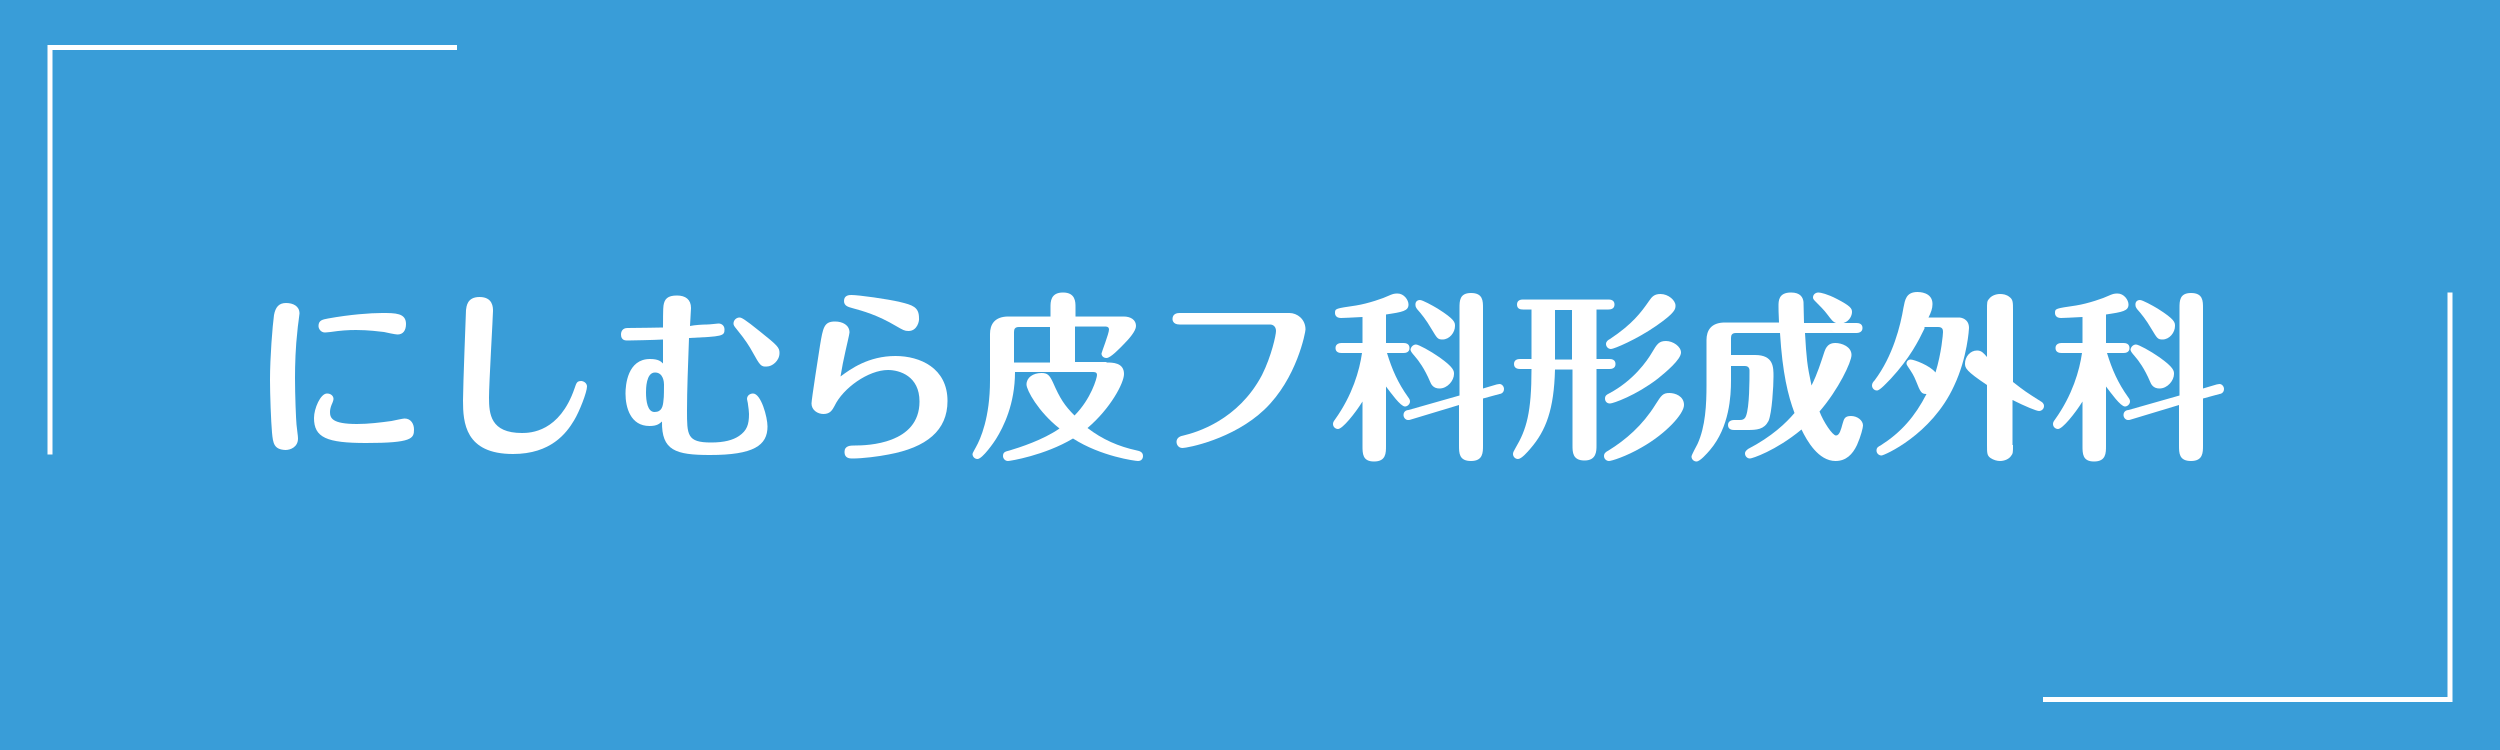 <?xml version="1.0" encoding="utf-8"?>
<!-- Generator: Adobe Illustrator 24.1.0, SVG Export Plug-In . SVG Version: 6.00 Build 0)  -->
<svg version="1.1" id="レイヤー_1" xmlns="http://www.w3.org/2000/svg" xmlns:xlink="http://www.w3.org/1999/xlink" x="0px"
	 y="0px" viewBox="0 0 500 150" style="enable-background:new 0 0 500 150;" xml:space="preserve">
<style type="text/css">
	.st0{fill:#399DD8;}
	.st1{fill:#FFFFFF;}
	.st2{fill:none;stroke:#FFFFFF;stroke-miterlimit:10;}
</style>
<rect x="-9.6" y="-8.9" class="st0" width="518" height="168.6"/>
<g>
	<path class="st1" d="M54.4,86.5C54.2,84.3,54,78.9,54,76c0-4.6,0.5-10.8,0.8-13c0.3-1.6,1-2.4,2.4-2.4s2.7,0.6,2.7,2.1
		c0,0.3-0.4,2.9-0.4,3.3C59.1,69.4,59,73,59,75.6c0,3.5,0.2,8.3,0.3,9.3c0.1,1.2,0.3,2.2,0.3,2.8c0,1.7-1.5,2.3-2.5,2.3
		C54.8,89.9,54.6,88.7,54.4,86.5z M82.8,85.9c0,1.8-0.4,2.7-9.6,2.7c-7.9,0-10.4-1.1-10.4-5c0-1.9,1.3-4.9,2.6-4.9
		c0.8,0,1.3,0.5,1.3,1.1c0,0.3-0.3,1-0.4,1.2c-0.2,0.5-0.3,1-0.3,1.4c0,1.2,0.4,2.4,5.4,2.4c2.3,0,4.7-0.3,6.9-0.6
		c0.5-0.1,2.3-0.5,2.6-0.5C82.2,83.7,82.8,84.8,82.8,85.9z M79.5,66.9c-0.4,0-2.3-0.4-2.7-0.5c-0.9-0.1-3.1-0.4-5.6-0.4
		c-1.6,0-3.1,0.1-5.1,0.4c-0.2,0-0.8,0.1-1.1,0.1c-0.8,0-1.3-0.7-1.3-1.3c0-1.2,0.9-1.3,1.9-1.5c4.4-0.8,8.5-1.1,10.8-1.1
		c2.7,0,4.8,0,4.8,2.2C81.2,66.1,80.6,66.9,79.5,66.9z"/>
	<path class="st1" d="M117.4,77.3c0,1.1-1.5,5-2.6,6.8c-1.5,2.5-4.6,6.7-12.2,6.7c-9.6,0-10-6.3-10-10.7c0-2.8,0.6-18,0.6-18.1
		c0.1-0.7,0.2-2.6,2.7-2.6c2.7,0,2.7,2.1,2.7,2.8c0,0.9-0.8,14.5-0.8,17.3c0,3.3,0.3,7.1,6.6,7.1c1.7,0,7.5-0.2,10.5-8.9
		c0.4-1.2,0.5-1.5,1.4-1.5C117,76.3,117.4,76.8,117.4,77.3z"/>
	<path class="st1" d="M141.4,64.9c0.6,0,2.1-0.2,2.3-0.2c0.6,0,1.2,0.4,1.2,1.2c0,1.3-0.4,1.4-7.1,1.7c-0.2,5.6-0.4,10.5-0.4,14.5
		c0,4.9,0,6.4,4.8,6.4c2.7,0,4.4-0.5,5.6-1.3c1.6-1.1,2-2.3,2-4.4c0-0.5-0.1-1.2-0.2-1.9c0-0.3-0.2-0.9-0.2-1.1
		c0-0.7,0.6-1.1,1.2-1.1c1.6,0,2.9,4.7,2.9,6.6c0,3.8-2.8,5.7-11.5,5.7c-6.9,0-9.7-0.9-9.6-6.7c-0.5,0.4-0.9,0.9-2.5,0.9
		c-3.8,0-4.8-3.7-4.8-6.5c0-1.7,0.4-6.9,4.9-6.9c1.7,0,2.2,0.5,2.6,0.9c0-0.8,0-4.1,0-4.8c-1.5,0.1-6.8,0.2-7.1,0.2
		c-0.4,0-1.3,0-1.3-1.2c0-0.6,0.3-1.3,1.3-1.3c3.2,0,5.8-0.1,7.1-0.1c0-0.6,0-4.1,0.1-4.4c0.2-1.3,0.8-2,2.7-2
		c1.7,0,2.8,0.8,2.8,2.5c0,0.6-0.2,3.1-0.2,3.6C138.9,65,140.6,64.9,141.4,64.9z M132.8,76.9c0-0.4-0.1-2.4-1.8-2.4
		c-1.8,0-1.8,3.3-1.8,4c0,1.7,0.3,3.9,1.7,3.9c1.5,0,1.7-1.2,1.8-2.4C132.8,79.6,132.8,77.4,132.8,76.9z M150.5,70.4
		c-0.6-1.1-1.4-2.4-3.2-4.6c-0.5-0.6-0.6-0.8-0.6-1.1c0-0.7,0.6-1.2,1.2-1.2c0.4,0,1,0.3,4.1,2.8c3.5,2.8,3.9,3.2,3.9,4.3
		c0,1.6-1.5,2.7-2.5,2.7C152.2,73.4,152,73.1,150.5,70.4z"/>
	<path class="st1" d="M179.1,71.2c4.9,0,10.4,2.4,10.4,9c0,5.9-4.2,9.3-11.8,10.7c-2,0.4-5.2,0.8-7.2,0.8c-0.5,0-1.6,0-1.6-1.3
		c0-1.3,1.2-1.3,2.1-1.3c2.5,0,12.9-0.3,12.9-8.8c0-5.1-4-6.3-6.3-6.3c-3.9,0-9,3.6-10.7,7.2c-0.4,0.7-0.8,1.6-2.2,1.6
		c-1.2,0-2.4-0.8-2.4-2.1c0-0.8,1.5-10.3,1.7-11.6c0.6-3.6,0.8-4.8,3-4.8c1.5,0,2.9,0.7,2.9,2.2c0,0.3-0.7,3.2-0.8,3.7
		c-0.4,1.7-0.7,3.3-1,5.1C170.1,73.8,173.7,71.2,179.1,71.2z M181.7,66.2c-0.8,0-1.1-0.2-2.5-1c-3.7-2.2-6.6-3-8.8-3.6
		c-0.7-0.2-1.6-0.4-1.6-1.4c0-1.2,1.1-1.2,1.5-1.2c1.4,0,7.2,0.8,9.7,1.4c2.5,0.6,3.8,1,3.8,3.2C183.9,64.1,183.5,66.2,181.7,66.2z"
		/>
	<path class="st1" d="M221.3,72.5c1.2,0,3.5,0,3.5,2.3c0,1.8-2.7,6.9-7.3,10.8c3,2.3,6.2,3.7,9.9,4.5c0.5,0.1,1.2,0.3,1.2,1.1
		c0,0.5-0.3,1-1,1c-0.5,0-7.4-0.9-13-4.5c-5.7,3.4-12.6,4.5-13,4.5c-0.6,0-1-0.5-1-1c0-0.8,0.5-0.9,1.3-1.1c2-0.6,6.7-2.1,10-4.4
		c-4.3-3.4-6.6-7.7-6.6-8.8c0-1.4,1.3-2.3,3-2.3c1.2,0,1.6,0.4,2.3,1.9c1.4,3.2,2.3,4.6,4.3,6.6c3.3-3.3,4.5-7.5,4.5-8.1
		c0-0.6-0.5-0.6-0.9-0.6h-15.5c0,6.4-2.3,11-3.8,13.4c-0.3,0.5-2.7,4-3.7,4c-0.6,0-1-0.5-1-1c0-0.2,0.5-1,0.7-1.4
		c0.9-1.6,2.8-5.9,2.8-13.3v-9.3c0-1.9,0.9-3.5,3.7-3.5h8.4v-1.9c0-1,0-2.9,2.5-2.9c2.5,0,2.5,1.9,2.5,2.9v1.9h9.6
		c1.5,0,2.5,0.7,2.5,1.9c0,1-1.4,2.6-2.6,3.8c-0.8,0.8-2.5,2.6-3.3,2.6c-0.6,0-1-0.4-1-0.9c0-0.2,1.5-4,1.5-4.8
		c0-0.6-0.6-0.6-0.8-0.6H215v7.1H221.3z M210,72.5v-7.1h-6.2c-0.8,0-1,0.4-1,1v6.1H210z"/>
	<path class="st1" d="M257.9,62.6c1.5,0,3.2,1.2,3.2,3.3c0,0.5-1.7,9.8-8.2,16c-6.3,6-15.5,7.7-16.4,7.7c-0.9,0-1.2-0.8-1.2-1.2
		c0-0.9,0.8-1.2,1.4-1.3c2.5-0.6,10.9-3,15.7-12.1c1.9-3.8,2.8-8,2.8-8.8c0-0.8-0.5-1.3-1.2-1.3h-18.1c-1.4,0-1.4-1-1.4-1.1
		c0-1.1,1-1.2,1.4-1.2H257.9z"/>
	<path class="st1" d="M277.2,89.2c0,1.4,0,3.1-2.4,3.1c-2.3,0-2.3-1.6-2.3-3.1v-8.9c-1.5,2.4-4,5.5-4.9,5.5c-0.5,0-1-0.4-1-1
		c0-0.3,0.1-0.5,0.4-0.9c3.5-4.9,4.9-9.8,5.4-13.3h-4.1c-0.4,0-1.2-0.1-1.2-1c0-0.9,0.9-1,1.2-1h4.2v-5.2c-2.2,0.1-3.6,0.2-4.3,0.2
		c-1.2,0-1.2-0.9-1.2-1c0-0.9,0.1-0.9,4.2-1.5c2.5-0.4,5.6-1.5,6.4-1.9c0.9-0.4,1.2-0.5,1.9-0.5c1.3,0,2.2,1.3,2.2,2.2
		c0,1.3-1.2,1.5-4.5,2v5.7h3.5c0.4,0,1.2,0.1,1.2,1s-0.8,1-1.2,1h-3.3c1,3.3,2.2,6,4.2,8.8c0.3,0.4,0.4,0.6,0.4,0.9c0,0.5-0.5,1-1,1
		c-0.9,0-2.8-2.7-3.8-4V89.2z M282.2,83.9c-0.2,0.1-0.4,0.1-0.6,0.1c-0.5,0-0.9-0.5-0.9-1c0-0.8,0.7-1,1-1l10.2-2.9V61.6
		c0-1.4,0-3,2.3-3c2.4,0,2.4,1.6,2.4,3v16.1l2.7-0.8c0.1,0,0.4-0.1,0.6-0.1c0.5,0,0.9,0.5,0.9,1c0,0.8-0.7,1-0.9,1l-3.3,0.9v9.4
		c0,1.4,0,3.1-2.4,3.1s-2.4-1.6-2.4-3.1v-8.1L282.2,83.9z M283.2,68.9c0.5,0,2.9,1.3,4.6,2.5c3,2.1,3,2.8,3,3.4
		c0,1.3-1.3,2.9-2.9,2.9c-1.3,0-1.7-0.9-1.9-1.4c-1.1-2.6-2.3-4.2-3-5c-0.7-0.8-0.9-1.1-0.9-1.4C282.2,69.3,282.7,68.9,283.2,68.9z
		 M284,60c0.5,0,2.5,1.1,3.5,1.7c3.5,2.2,3.5,2.8,3.5,3.5c0,1.3-1.1,2.7-2.5,2.7c-1,0-1.1-0.3-2.2-2.1c-1.1-1.9-2.1-3.1-2.9-4
		c-0.1-0.2-0.3-0.4-0.3-0.7C283,60.4,283.4,60,284,60z"/>
	<path class="st1" d="M311,73.9c-0.2,8-1.8,12.2-4.9,15.8c-0.6,0.7-1.8,2.1-2.5,2.1c-0.6,0-1-0.5-1-1c0-0.3,0.1-0.5,0.5-1.2
		c2.2-3.7,3.2-7.1,3.2-15.8H304c-0.4,0-1.2-0.1-1.2-1c0-0.9,0.8-1,1.2-1h2.3v-9.9h-1.7c-0.5,0-1.2-0.1-1.2-1c0-0.9,0.8-1,1.2-1h17.1
		c0.4,0,1.2,0.1,1.2,1c0,0.9-0.8,1-1.2,1h-2.4v9.9h2.6c0.4,0,1.2,0.1,1.2,1c0,0.9-0.8,1-1.2,1h-2.6v15.3c0,1.1,0,3-2.4,3
		c-2.4,0-2.4-1.7-2.4-3V73.9H311z M314.4,71.9v-9.9H311v9.9H314.4z M328.3,89.5c-3.1,1.8-6,2.7-6.5,2.7c-0.5,0-1-0.4-1-1
		c0-0.5,0.3-0.8,0.9-1.1c3.4-2.1,6.8-5,9.4-9.2c1.2-1.9,1.5-2.3,2.8-2.3c1.1,0,2.9,0.6,2.9,2.4C336.8,82.8,333.1,86.8,328.3,89.5z
		 M331.6,75.7c-4.4,3.4-9,5-9.6,5c-0.6,0-1-0.4-1-1c0-0.6,0.4-0.8,0.8-1c4.9-2.6,7.6-6.5,8.6-8.2c1-1.7,1.4-2.3,2.8-2.3
		c1.4,0,3,1.1,3,2.3C336.2,71.9,333.2,74.4,331.6,75.7z M331.2,65.2c-3.9,2.7-8.4,4.6-9,4.6c-0.6,0-1-0.5-1-1c0-0.5,0.4-0.8,0.8-1
		c4.5-3,6.2-5.3,7.8-7.6c0.6-0.9,1.1-1.4,2.3-1.4c1.6,0,3,1.3,3,2.3C335.1,61.8,335.1,62.5,331.2,65.2z"/>
	<path class="st1" d="M347.2,66.6c-0.8,0-1,0.4-1,1V71h4.8c3.7,0,3.7,2.4,3.7,4.3s-0.3,7.3-1,8.9c-0.9,1.7-2.3,1.8-4.3,1.8h-2.6
		c-0.4,0-1.2-0.1-1.2-1c0-0.9,0.9-1,1.2-1h1c0.5,0,1.1,0,1.4-0.8c0.7-1.8,0.7-7.1,0.7-9.1c0-0.7-0.5-0.9-0.9-0.9h-2.8v2.9
		c0,3.1-0.3,9.3-4.2,13.9c-0.6,0.7-2,2.3-2.7,2.3c-0.5,0-1-0.4-1-1c0-0.3,1-2.1,1.2-2.5c1.6-3.5,1.8-7.9,1.8-11.8V68
		c0-1.9,0.9-3.5,3.7-3.5h10.8c-0.1-1.9-0.1-2.9-0.1-3.3c0-1,0-2.7,2.5-2.7c1.9,0,2.4,1,2.5,1.9c0,0.6,0.1,3.6,0.1,4.2h6.4
		c-0.6-0.2-0.8-0.5-1.8-1.8c-0.5-0.7-1.5-1.7-2.4-2.6c-0.3-0.3-0.4-0.5-0.4-0.7c0-0.6,0.5-1,1.1-1c0.4,0,1.8,0.3,3.7,1.3
		c2.7,1.4,3,1.9,3,2.6c0,0.6-0.4,1.8-1.7,2.2h2.6c0.4,0,1.2,0.1,1.2,1s-0.9,1-1.2,1h-10.3c0.3,5.1,0.4,6.3,1.3,10.5
		c1.2-2.4,1.8-4.4,2.6-6.8c0.5-1.5,1.4-1.7,2.2-1.7c1.2,0,3.2,0.7,3.2,2.4c0,1.4-2.6,6.9-6.4,11.3c0.8,2.1,2.6,4.8,3.3,4.8
		s1-1.2,1.3-2.3c0.3-1,0.4-1.6,1.7-1.6c1.3,0,2.4,0.9,2.4,1.9c0,0.4-0.4,2.1-1.2,3.9c-0.9,1.9-2.2,3.2-4.3,3.2c-3.4,0-5.7-4-6.8-6.3
		c-5.2,4.3-9.9,5.8-10.3,5.8c-0.6,0-1-0.5-1-1c0-0.5,0.4-0.7,0.6-0.9c4.8-2.5,7.6-5.2,9.3-7.2c-1.3-3.5-2.4-7.9-2.9-16H347.2z"/>
	<path class="st1" d="M384.9,65.7c-1.2,2.5-3,6-6.7,10c-0.7,0.7-2.2,2.4-2.8,2.4c-0.6,0-1-0.5-1-1c0-0.4,0.2-0.7,0.5-1
		c3.7-4.9,5.2-11,5.8-14.6c0.3-1.5,0.5-3.1,2.8-3.1c0.3,0,3,0,3,2.4c0,0.9-0.3,1.7-0.8,2.7h6.1c0.5,0,2,0.3,2,2.1
		c0,0.1-0.3,5.9-3,11.6c-4.5,9.8-14,13.9-14.5,13.9c-0.5,0-1-0.4-1-1c0-0.6,0.4-0.8,0.8-1c4.1-2.6,6.9-5.8,9.2-10.3
		c-1,0-1.2-0.3-2.1-2.6c-0.5-1.2-0.7-1.5-1.7-3c-0.1-0.2-0.2-0.3-0.2-0.5c0-0.5,0.4-0.8,0.8-0.8c0.7,0,3.9,1.2,5,2.6
		c1.2-3.9,1.5-7.7,1.5-8.1c0-0.5-0.1-1-1-1H384.9z M402.6,89c0,1.5,0,1.7-0.4,2.2c-0.4,0.6-1.3,1-2.2,1c-0.6,0-1.3-0.2-1.9-0.6
		c-0.7-0.5-0.7-1-0.7-2.6v-12c-4.2-2.8-4.4-3.4-4.4-4.3c0-1.3,1-2.6,2.4-2.6c0.9,0,1.3,0.5,2,1.3v-9.4c0-1.5,0-1.8,0.4-2.2
		c0.4-0.6,1.3-1,2.2-1c0.6,0,1.3,0.1,1.9,0.6c0.7,0.5,0.7,1.1,0.7,2.6v14.4c2.3,1.8,2.6,2,5.6,3.9c0.2,0.1,0.6,0.4,0.6,0.9
		c0,0.6-0.5,1-1,1c-0.5,0-2.7-0.9-5.3-2.2V89z"/>
	<path class="st1" d="M421.2,89.2c0,1.4,0,3.1-2.4,3.1c-2.3,0-2.3-1.6-2.3-3.1v-8.9c-1.5,2.4-4,5.5-4.9,5.5c-0.5,0-1-0.4-1-1
		c0-0.3,0.1-0.5,0.4-0.9c3.5-4.9,4.9-9.8,5.4-13.3h-4.1c-0.4,0-1.2-0.1-1.2-1c0-0.9,0.9-1,1.2-1h4.2v-5.2c-2.2,0.1-3.6,0.2-4.3,0.2
		c-1.2,0-1.2-0.9-1.2-1c0-0.9,0.1-0.9,4.2-1.5c2.5-0.4,5.6-1.5,6.4-1.9c0.9-0.4,1.2-0.5,1.9-0.5c1.3,0,2.2,1.3,2.2,2.2
		c0,1.3-1.2,1.5-4.5,2v5.7h3.5c0.4,0,1.2,0.1,1.2,1s-0.8,1-1.2,1h-3.3c1,3.3,2.2,6,4.2,8.8c0.3,0.4,0.4,0.6,0.4,0.9c0,0.5-0.5,1-1,1
		c-0.9,0-2.8-2.7-3.8-4V89.2z M426.2,83.9c-0.2,0.1-0.4,0.1-0.6,0.1c-0.5,0-0.9-0.5-0.9-1c0-0.8,0.7-1,1-1l10.2-2.9V61.6
		c0-1.4,0-3,2.3-3c2.4,0,2.4,1.6,2.4,3v16.1l2.7-0.8c0.1,0,0.4-0.1,0.6-0.1c0.5,0,0.9,0.5,0.9,1c0,0.8-0.7,1-0.9,1l-3.3,0.9v9.4
		c0,1.4,0,3.1-2.4,3.1s-2.4-1.6-2.4-3.1v-8.1L426.2,83.9z M427.2,68.9c0.5,0,2.9,1.3,4.6,2.5c3,2.1,3,2.8,3,3.4
		c0,1.3-1.3,2.9-2.9,2.9c-1.3,0-1.7-0.9-1.9-1.4c-1.1-2.6-2.3-4.2-3-5c-0.7-0.8-0.9-1.1-0.9-1.4C426.2,69.3,426.7,68.9,427.2,68.9z
		 M428,60c0.5,0,2.5,1.1,3.5,1.7c3.5,2.2,3.5,2.8,3.5,3.5c0,1.3-1.1,2.7-2.5,2.7c-1,0-1.1-0.3-2.2-2.1c-1.1-1.9-2.1-3.1-2.9-4
		c-0.1-0.2-0.3-0.4-0.3-0.7C427,60.4,427.4,60,428,60z"/>
</g>
<polyline class="st2" points="10,90.9 10,9.5 91.4,9.5 "/>
<polyline class="st2" points="490,58.5 490,139.9 408.6,139.9 "/>
</svg>
